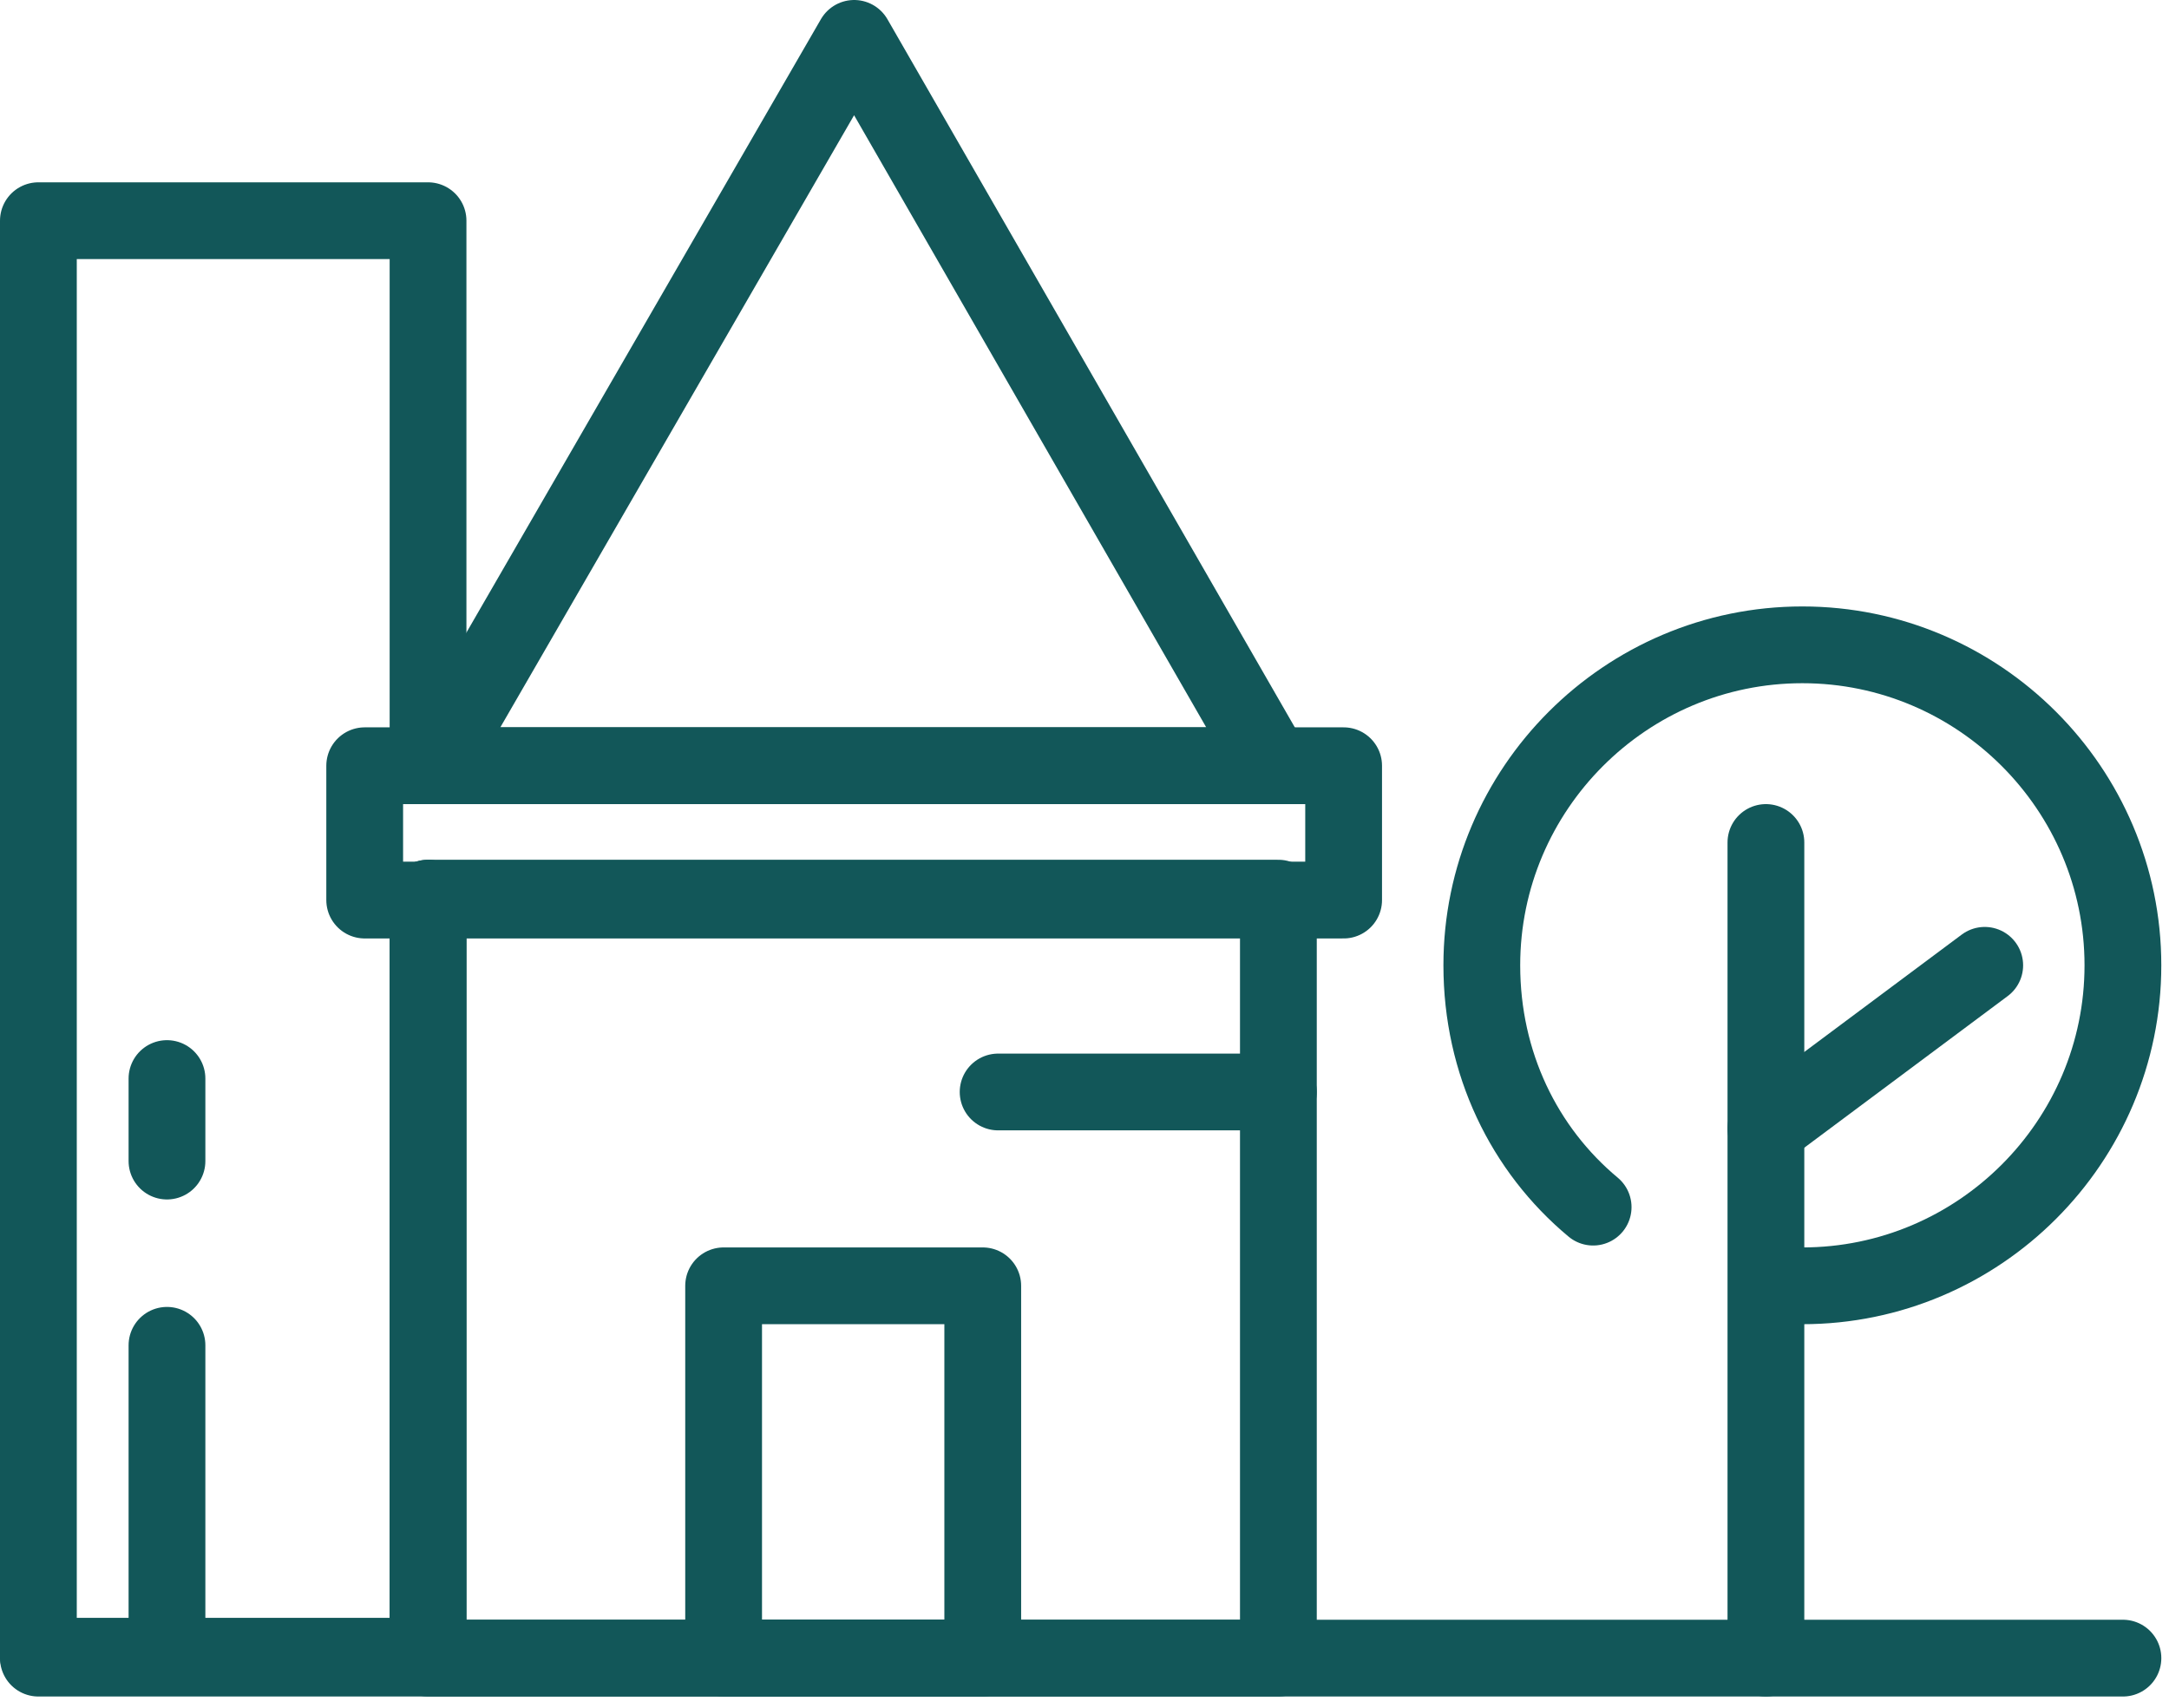 <svg width="113" height="89" viewBox="0 0 113 89" fill="none" xmlns="http://www.w3.org/2000/svg">
<path d="M2 86.4H110.6" stroke="#125759" stroke-width="4" stroke-miterlimit="10" stroke-linecap="round" stroke-linejoin="round"/>
<path d="M92 43.9V86.4" stroke="#125759" stroke-width="4" stroke-miterlimit="10" stroke-linecap="round" stroke-linejoin="round"/>
<path d="M92 58.8L103.4 50.3" stroke="#125759" stroke-width="4" stroke-miterlimit="10" stroke-linecap="round" stroke-linejoin="round"/>
<path d="M93.899 67C103.099 67 110.599 59.5 110.599 50.3C110.599 41.1 103.099 33.6 93.899 33.6C84.699 33.6 77.199 41.1 77.199 50.3C77.199 55.4 79.399 59.9 82.999 62.9" stroke="#125759" stroke-width="4" stroke-miterlimit="10" stroke-linecap="round" stroke-linejoin="round"/>
<path d="M70 39.9H19V46.9H70V39.9Z" stroke="#125759" stroke-width="4" stroke-miterlimit="10" stroke-linecap="round" stroke-linejoin="round"/>
<path d="M66.601 46.8H22.301V86.4H66.601V46.8Z" stroke="#125759" stroke-width="4" stroke-miterlimit="10" stroke-linecap="round" stroke-linejoin="round"/>
<path d="M66.6 56.9H52" stroke="#125759" stroke-width="4" stroke-miterlimit="10" stroke-linecap="round" stroke-linejoin="round"/>
<path d="M44.5 2L22.6 39.9H66.3L44.5 2Z" stroke="#125759" stroke-width="4" stroke-miterlimit="10" stroke-linecap="round" stroke-linejoin="round"/>
<path d="M51.199 67H37.699V86.4H51.199V67Z" stroke="#125759" stroke-width="4" stroke-miterlimit="10" stroke-linecap="round" stroke-linejoin="round"/>
<path d="M22.3 46.8V46.9V86.3H2V11.5H22.3V39.9" stroke="#125759" stroke-width="4" stroke-miterlimit="10" stroke-linecap="round" stroke-linejoin="round"/>
<path d="M8.699 86.3V70.1" stroke="#125759" stroke-width="4" stroke-miterlimit="10" stroke-linecap="round" stroke-linejoin="round"/>
<path d="M8.699 60.5V56.2" stroke="#125759" stroke-width="4" stroke-miterlimit="10" stroke-linecap="round" stroke-linejoin="round"/>
</svg>
